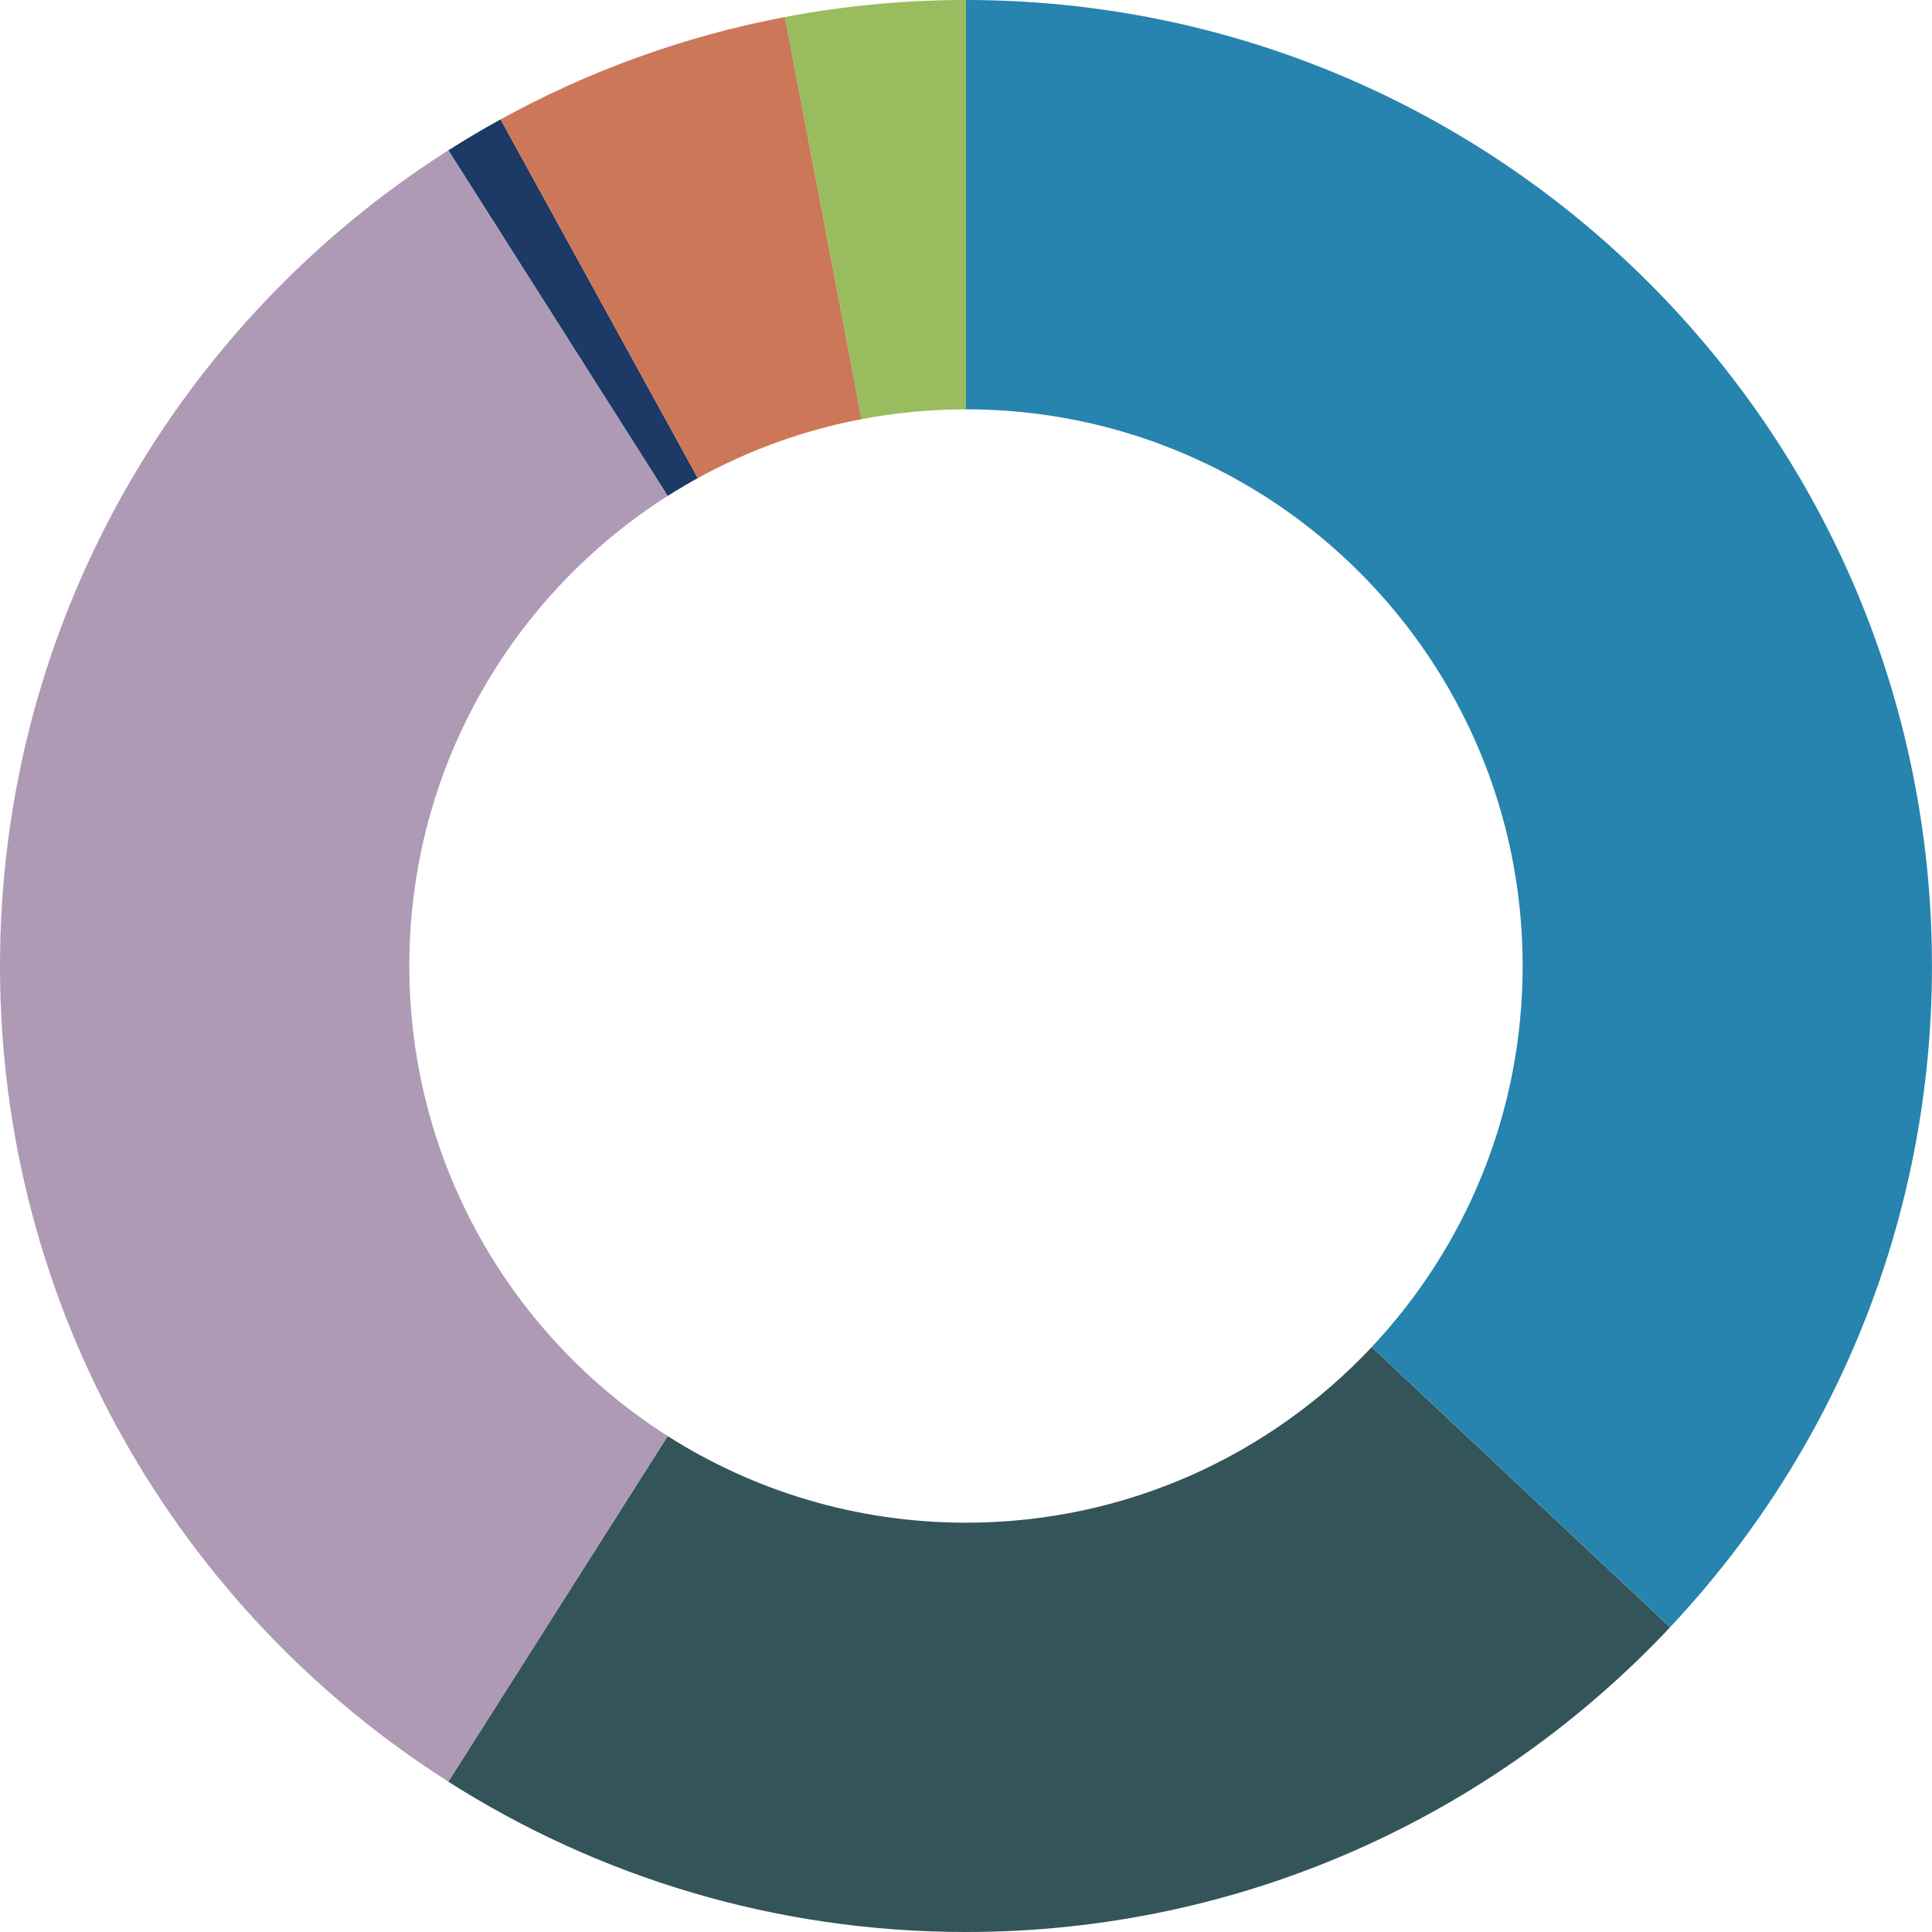 <?xml version="1.0" encoding="UTF-8"?> <svg xmlns="http://www.w3.org/2000/svg" version="1.1" viewBox="0 0 453.85 453.85"><path d="M163.92,112.31L117.59,28.04c-4.17,2.3-8.26,4.72-12.27,7.27l51.53,81.19c2.31-1.47,4.67-2.86,7.07-4.19Z" fill="#1d3965"></path><path d="M322.24,316.44c-23.85,25.39-57.73,41.26-95.32,41.26-25.78,0-49.82-7.47-70.08-20.35l-51.53,81.19c35.15,22.35,76.86,35.31,121.6,35.31,65.23,0,124.02-27.53,165.41-71.59l-70.09-65.82Z" fill="#33555a"></path><path d="M357.69,226.92c0,34.63-13.47,66.12-35.45,89.51l70.09,65.82c38.14-40.6,61.51-95.23,61.51-155.33C453.85,101.6,352.25,0,226.92,0v96.15c72.22,0,130.77,58.55,130.77,130.77Z" fill="#2684ae"></path><path d="M96.15,226.92c0-46.44,24.21-87.22,60.69-110.42l-51.53-81.19C42.01,75.57,0,146.34,0,226.92s42.01,151.35,105.32,191.61l51.53-81.19c-36.48-23.2-60.69-63.98-60.69-110.42Z" fill="#ae9ab5"></path><path d="M202.42,98.46L184.4,4c-23.79,4.51-46.27,12.73-66.81,24.05l46.33,84.27c11.84-6.52,24.79-11.26,38.5-13.86Z" fill="#cd7759"></path><path d="M226.92,96.15h0V0h0c-14.54,0-28.75,1.38-42.53,4l18.02,94.46c7.94-1.51,16.13-2.3,24.51-2.3Z" fill="#99bc5f"></path></svg> 